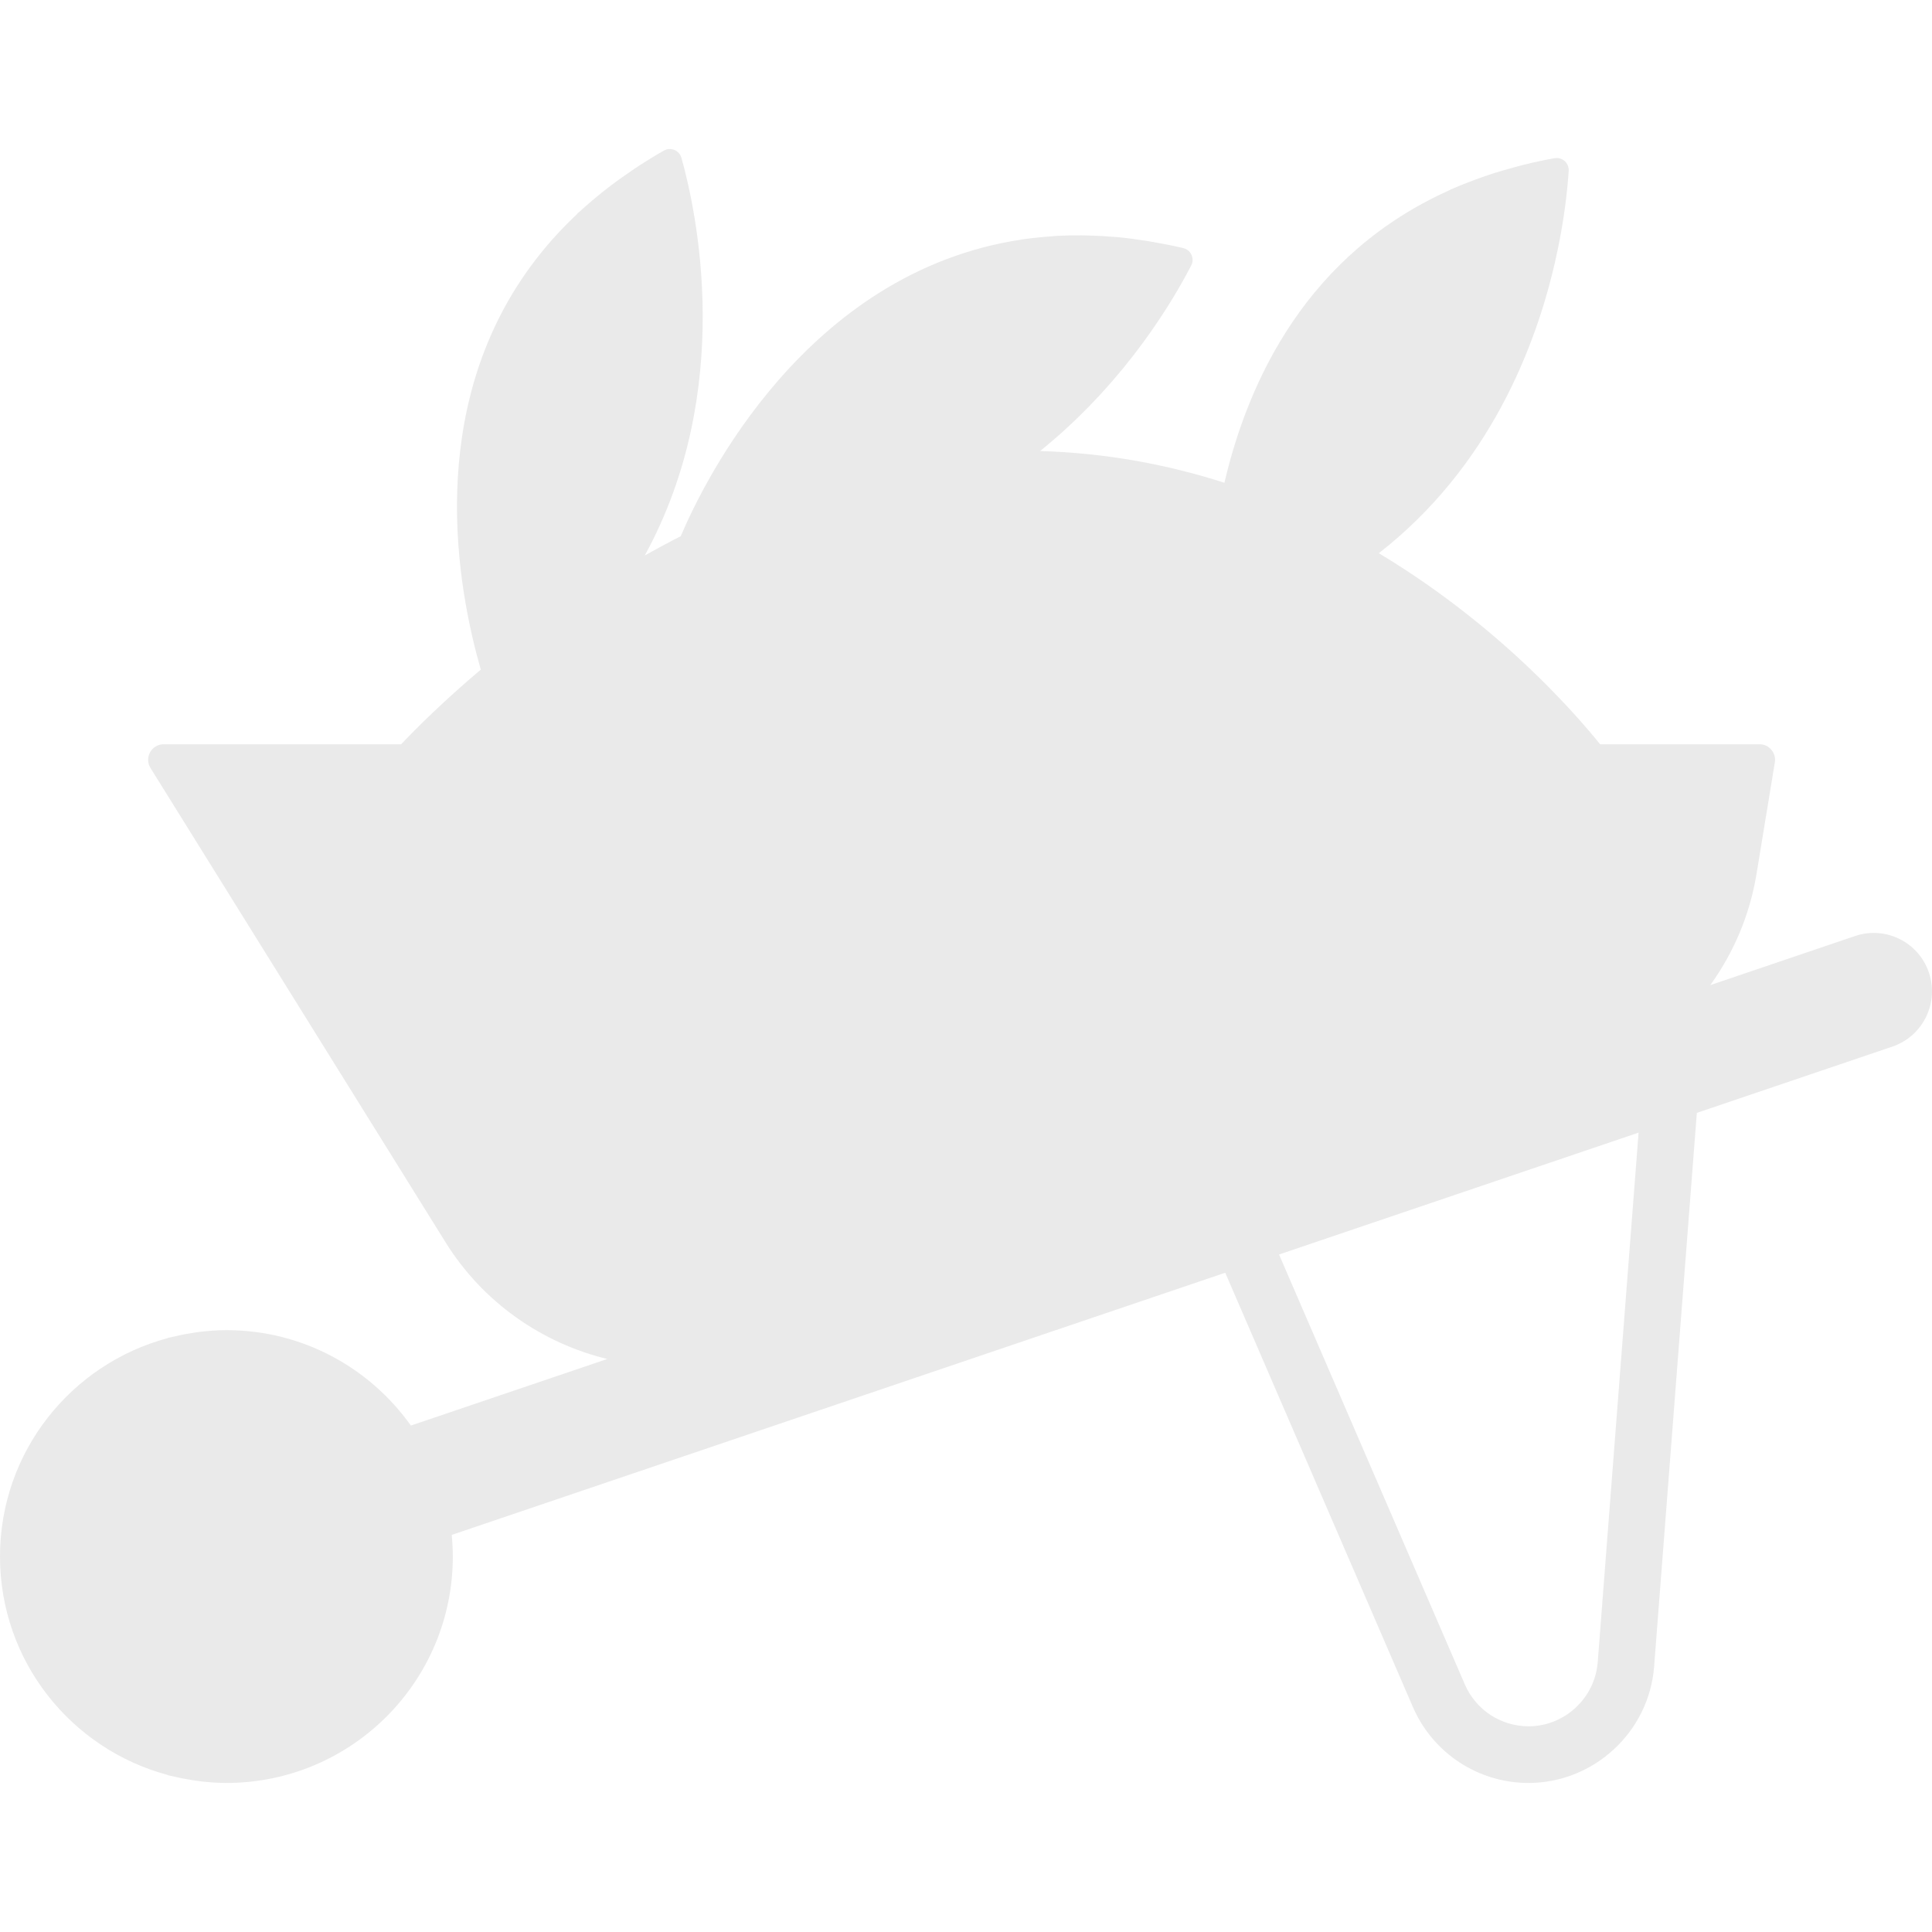 <?xml version="1.0" encoding="UTF-8"?>
<svg xmlns="http://www.w3.org/2000/svg" id="Ebene_1" version="1.1" viewBox="0 0 300 300">
  <defs>
    <style>
      .st0 {
        fill: #2d2d2c;
        opacity: .1;
      }
    </style>
  </defs>
  <path class="st0" d="M299.521,151.018c-1.602-4.737-6.735-7.278-11.463-5.673l-22.485,7.623c3.627-5.034,6.135-10.902,7.176-17.247l2.847-17.346c.12-.735-.102-1.437-.543-1.956s-1.095-.852-1.839-.852h-24.75c-1.926-2.379-5.145-6.117-9.615-10.491-6.057-5.925-14.391-12.957-24.747-19.173,17.13-13.35,24.342-31.989,27.375-45.283.177-.78.342-1.542.492-2.283.453-2.223.783-4.263,1.029-6.06.327-2.394.498-4.356.585-5.748.078-1.212-1.002-2.181-2.196-1.965-1.668.297-3.273.651-4.836,1.035-.57.141-1.116.303-1.671.453-.957.261-1.908.525-2.829.819-.663.21-1.305.432-1.947.657-.765.27-1.518.546-2.259.837-.666.261-1.326.525-1.971.804-.21.09-.435.171-.642.261,0,.012,0,.024-.003.036-22.233,9.885-31.395,29.583-35.101,45.499-8.718-2.802-18.282-4.629-28.626-4.929.27-.219.543-.435.807-.654.381-.315.75-.633,1.119-.951.411-.354.828-.705,1.227-1.062.36-.321.705-.642,1.053-.963.393-.363.789-.723,1.167-1.086.336-.321.657-.642.981-.963.372-.366.747-.732,1.107-1.101.318-.324.618-.648.927-.972.348-.366.699-.732,1.035-1.098.294-.321.576-.639.861-.96.327-.369.66-.735.978-1.101.27-.312.522-.618.783-.927.312-.372.63-.744.933-1.113.243-.297.471-.591.705-.885.297-.372.597-.744.882-1.113.222-.288.429-.57.645-.852.276-.366.558-.735.819-1.092.198-.273.384-.534.576-.801.258-.36.522-.723.768-1.077.183-.261.348-.51.522-.765.234-.345.474-.693.696-1.026.156-.237.297-.459.447-.69.225-.345.453-.69.663-1.023.114-.18.213-.345.324-.519.225-.363.456-.726.663-1.071.078-.129.147-.249.222-.375.225-.375.447-.747.651-1.098.015-.024.027-.048.042-.072.786-1.356,1.41-2.52,1.872-3.42.138-.27.204-.555.207-.834.009-.84-.552-1.632-1.437-1.845h0c-1.587-.378-3.135-.678-4.665-.945-.381-.066-.759-.132-1.137-.189-1.479-.234-2.943-.432-4.371-.567-.213-.021-.417-.027-.627-.045-1.233-.105-2.442-.168-3.636-.204-.429-.012-.858-.024-1.284-.03-1.281-.012-2.544.006-3.78.072-.396.021-.78.06-1.17.09-.918.066-1.827.153-2.721.258-.471.057-.945.111-1.41.177-.126.018-.255.03-.378.048.018,0,.036.006.054.009-33.48,5.028-49.348,37.627-52.918,46.063-1.917.969-3.771,1.974-5.589,2.991,14.154-25.815,7.947-53.761,5.697-61.744-.33-1.17-1.668-1.722-2.724-1.125-1.464.828-2.85,1.689-4.191,2.568-.492.321-.954.654-1.431.981-.81.558-1.608,1.119-2.373,1.695-.552.414-1.086.834-1.617,1.257-.63.504-1.242,1.014-1.839,1.527-.537.462-1.074.927-1.587,1.398-.135.123-.285.243-.417.369,0,.009.003.021.006.03-22.173,20.793-20.043,49.267-16.341,65.476,0,0,0,.003-.003.006.018.072.033.138.051.21.195.846.393,1.662.594,2.436.012.042.021.09.033.132.231.885.459,1.722.684,2.505-5.724,4.836-9.927,9.018-12.366,11.592H25.419c-1.893,0-3.051,2.085-2.049,3.693l45.808,73.63c5.823,9.36,14.958,15.657,25.119,18.135l-30.495,10.335c-6.372-8.955-16.812-14.817-28.641-14.817-1.446,0-2.862.114-4.26.282-.378.045-.747.114-1.122.171-1.059.162-2.103.372-3.129.627-.204.051-.42.069-.621.126.021.006.042.015.063.018C11.073,211.772,0,225.426,0,241.698s11.073,29.925,26.085,33.93c-.021.006-.042.015-.063.021.204.054.42.075.624.126,1.026.255,2.067.462,3.126.627.375.057.744.126,1.122.171,1.398.168,2.814.282,4.26.282,19.416,0,35.158-15.741,35.158-35.158,0-1.134-.066-2.25-.171-3.357l120.113-40.711,29.133,67.42c3.099,7.173,10.149,11.808,17.958,11.808,10.158,0,18.726-7.938,19.506-18.072l6.633-85.978,30.366-10.293c4.734-1.605,7.272-6.753,5.667-11.493l.003-.003ZM248.092,258.105c-.432,5.583-5.151,9.954-10.743,9.954-4.302,0-8.184-2.553-9.891-6.504l-28.848-66.757,55.828-18.924s-6.345,82.231-6.345,82.231Z"></path>
</svg>
